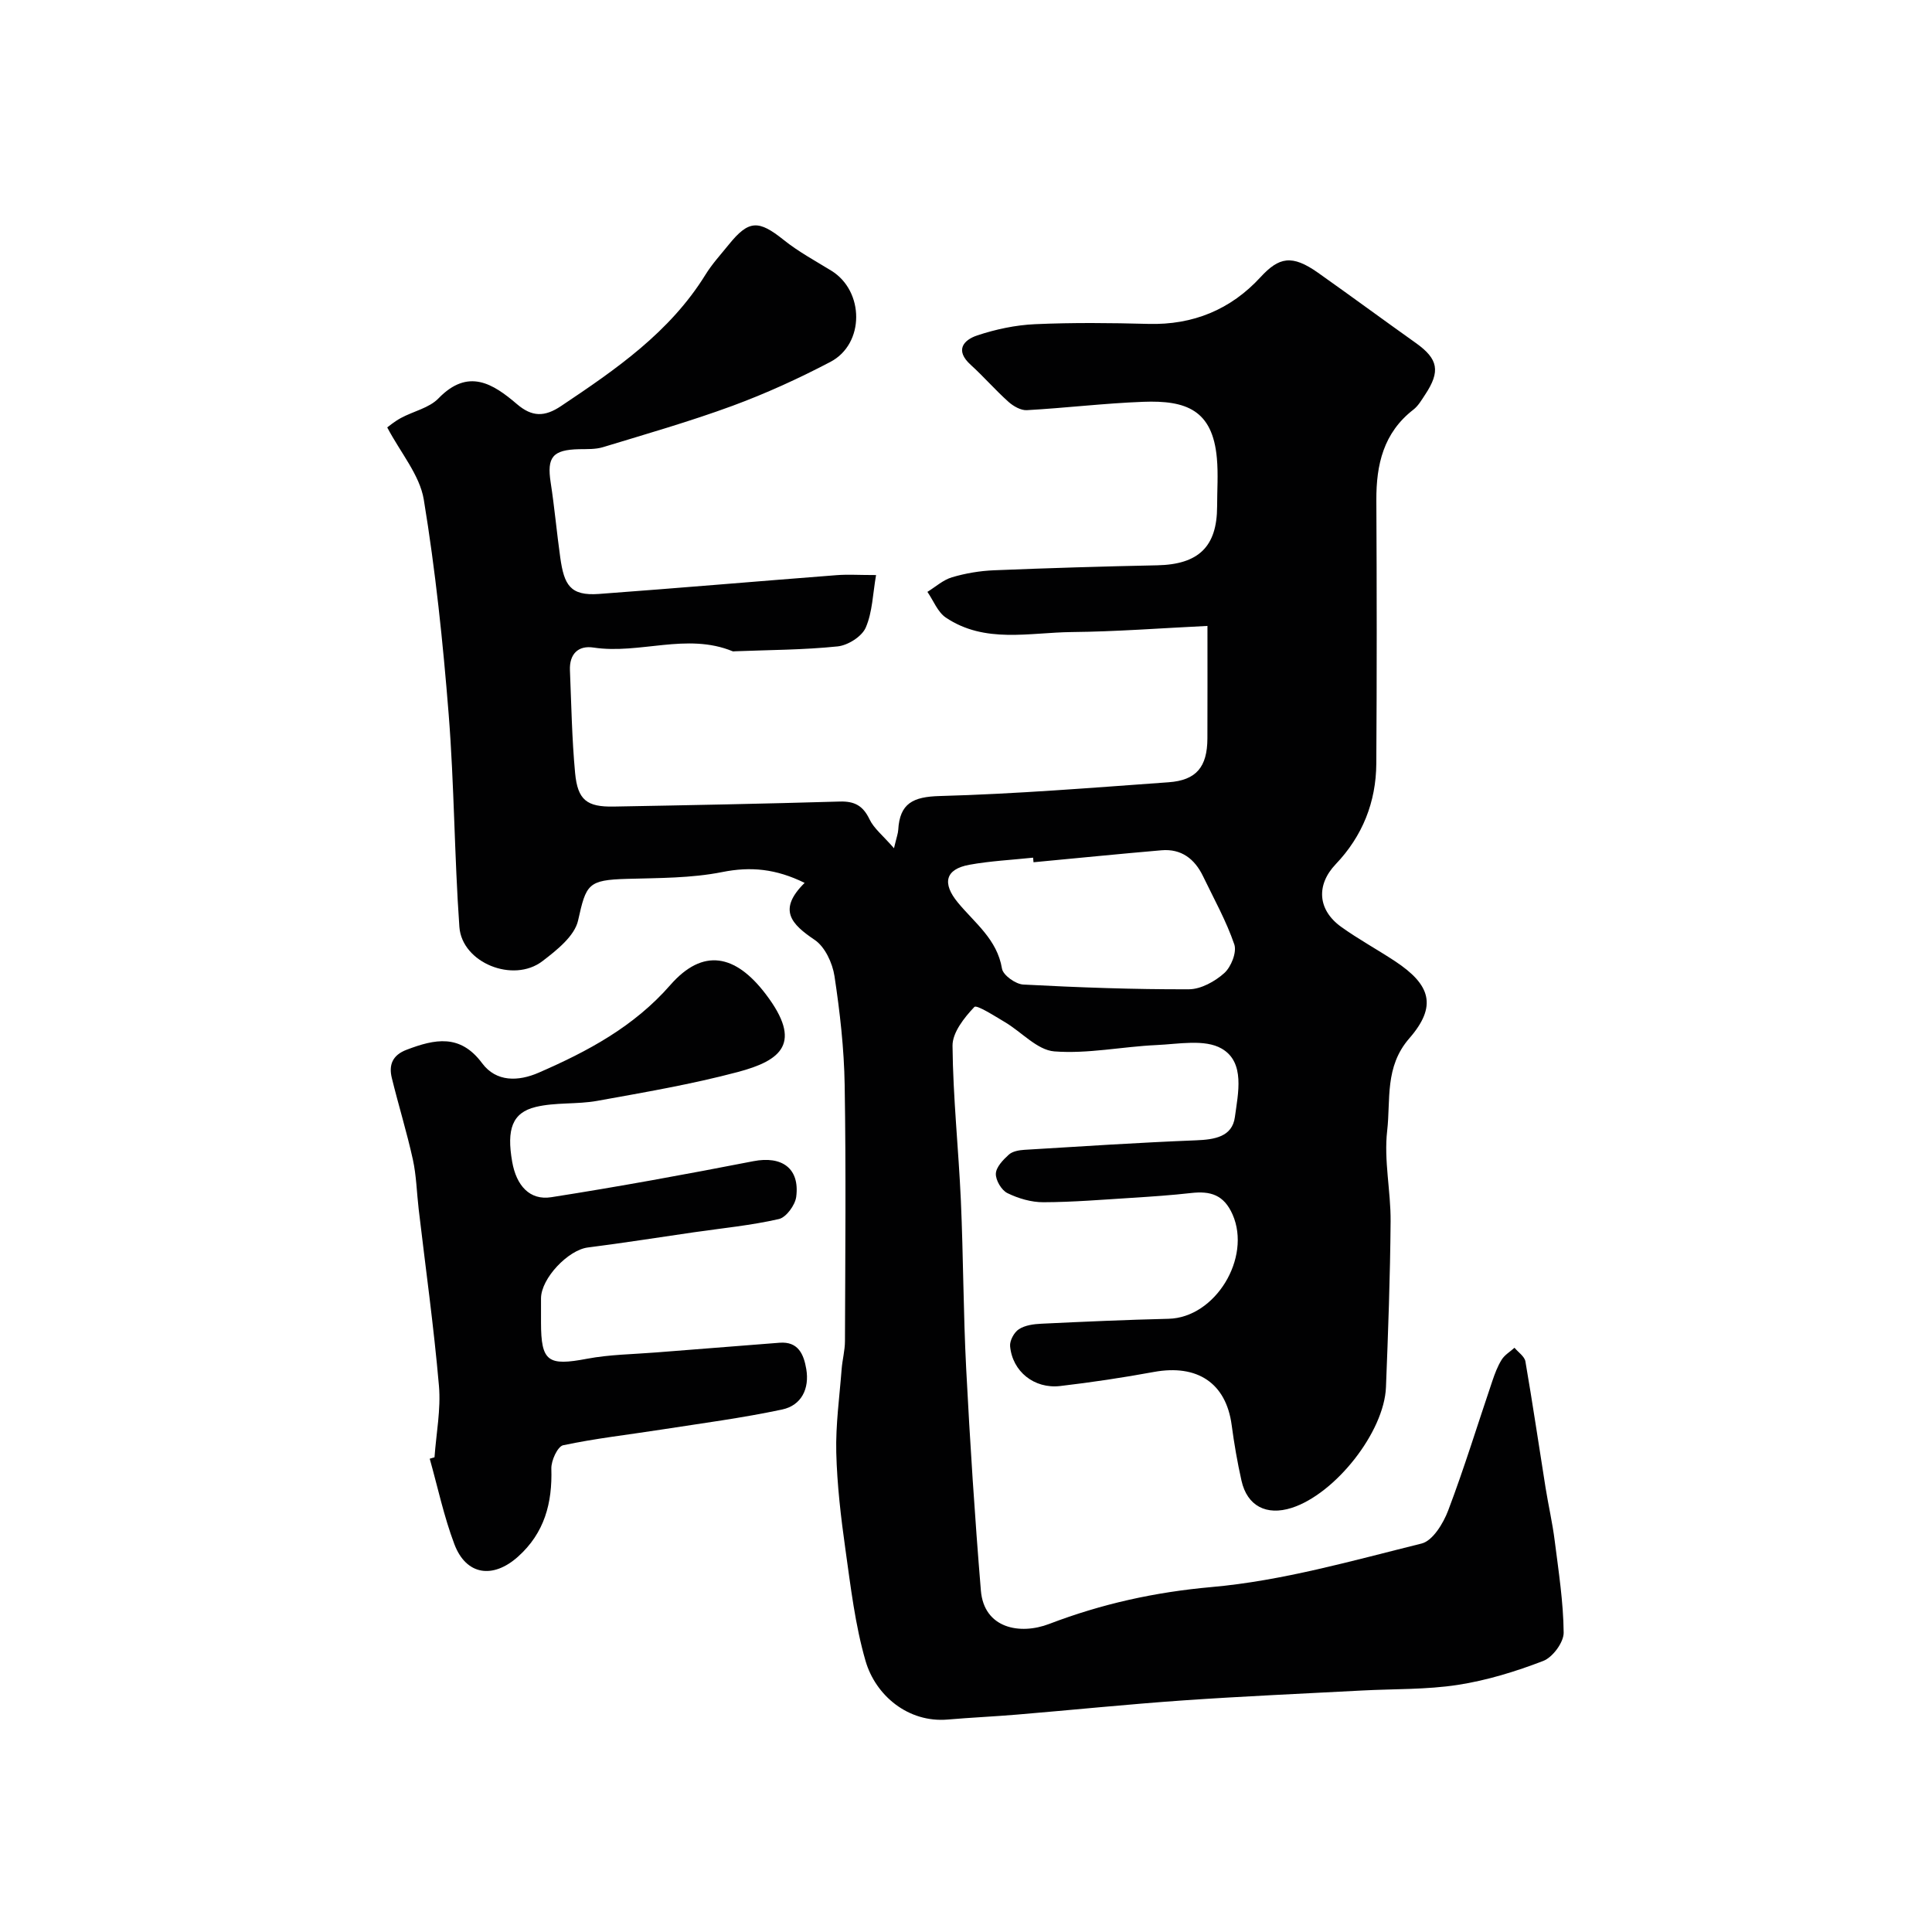 <svg enable-background="new 0 0 400 400" viewBox="0 0 400 400" xmlns="http://www.w3.org/2000/svg"><g fill="#010102"><path d="m166.59 182.79c-5.95-2.92-11.16-3.42-17.06-2.24-6.42 1.28-13.13 1.22-19.72 1.41-8.1.23-8.45 1.1-10.12 8.6-.71 3.23-4.42 6.17-7.39 8.44-6.05 4.62-16.66.33-17.19-7.09-1.04-14.67-1.06-29.41-2.22-44.06-1.18-14.86-2.73-29.72-5.15-44.42-.84-5.08-4.79-9.66-7.57-14.94.22-.15 1.44-1.19 2.82-1.94 2.59-1.41 5.86-2.07 7.79-4.07 6.13-6.32 11.25-3.09 16.25 1.19 3.13 2.68 5.74 2.68 9.16.38 11.33-7.58 22.49-15.25 29.87-27.18 1.37-2.22 3.17-4.18 4.81-6.21 4.16-5.15 6.18-5.15 11.39-.98 3.03 2.43 6.52 4.31 9.85 6.36 6.86 4.21 6.95 15.15-.19 18.89-6.56 3.44-13.35 6.54-20.29 9.1-8.79 3.23-17.82 5.82-26.79 8.55-1.54.47-3.27.39-4.92.42-5.51.12-6.72 1.64-5.91 6.89.8 5.17 1.26 10.4 1.99 15.58.8 5.6 2.01 7.94 8.01 7.5 16.41-1.21 32.8-2.62 49.2-3.89 2.31-.18 4.65-.02 8.17-.02-.68 3.86-.74 7.66-2.14 10.88-.8 1.85-3.69 3.67-5.81 3.89-7.05.73-14.17.73-21.26 1.01-.16.01-.35.05-.48 0-9.5-3.91-19.23.68-28.81-.77-3.2-.49-5.02 1.38-4.88 4.71.29 7.09.41 14.21 1.07 21.27.53 5.6 2.44 7.04 7.99 6.94 15.6-.28 31.2-.58 46.8-1.04 3.08-.09 4.82.87 6.16 3.67.91 1.91 2.79 3.37 5.07 6 .56-2.36.84-3.07.88-3.8.31-5.51 3.07-6.86 8.58-7.01 15.81-.43 31.61-1.72 47.39-2.85 5.76-.41 8.01-3.18 8.04-9.05.03-7.46.01-14.92.01-23.32-9.68.47-18.88 1.18-28.09 1.27-8.79.09-17.99 2.44-26.08-3-1.69-1.14-2.56-3.51-3.81-5.32 1.69-1.04 3.26-2.48 5.09-3.02 2.8-.83 5.77-1.33 8.69-1.45 11.26-.46 22.53-.8 33.8-1.03 8.55-.18 12.39-3.84 12.4-12.19 0-3.33.25-6.69-.05-9.99-.89-10.02-6.4-12-15.24-11.67-8.04.3-16.06 1.28-24.1 1.73-1.24.07-2.79-.82-3.79-1.71-2.73-2.44-5.14-5.23-7.85-7.69-3.3-2.99-1.5-5.12 1.38-6.08 3.83-1.27 7.92-2.14 11.94-2.32 7.82-.35 15.67-.27 23.49-.06 9.25.25 17.05-2.98 23.2-9.67 3.83-4.16 6.5-4.75 11.93-.91 6.79 4.8 13.49 9.74 20.27 14.56 4.6 3.28 5.1 5.84 1.88 10.68-.72 1.09-1.41 2.3-2.41 3.08-6.21 4.8-7.72 11.4-7.68 18.78.09 18.16.11 36.33-.01 54.5-.05 7.98-2.86 15.03-8.41 20.85-4.06 4.27-3.77 9.44 1.14 12.97 3.57 2.56 7.45 4.67 11.12 7.09 7.45 4.91 8.77 9.34 2.98 15.99-5.14 5.9-3.84 12.72-4.58 19.13-.71 6.15.76 12.51.71 18.78-.09 11.44-.51 22.87-.96 34.3-.36 9.3-10.5 22.11-19.52 25-5.23 1.67-9.21-.39-10.39-5.62-.86-3.81-1.52-7.67-2.04-11.55-1.16-8.65-7.08-12.62-16.11-10.97-6.42 1.18-12.9 2.15-19.38 2.91-5.38.63-9.91-3.01-10.38-8.25-.1-1.15.83-2.87 1.82-3.51 1.28-.83 3.08-1.07 4.68-1.14 8.76-.42 17.53-.81 26.3-1.02 9.69-.23 17.2-12.6 13.27-21.57-1.82-4.15-4.64-4.91-8.58-4.47-4.08.46-8.19.74-12.29 1-6.1.38-12.2.89-18.3.91-2.51.01-5.19-.78-7.46-1.89-1.22-.6-2.44-2.66-2.39-4.02.05-1.37 1.5-2.87 2.68-3.94.75-.69 2.1-.93 3.2-1 11.86-.72 23.71-1.5 35.58-1.97 3.79-.15 7.48-.71 8.03-4.81.66-4.93 2.17-11.35-2.74-14.18-3.5-2.02-8.96-.93-13.52-.73-7.06.32-14.17 1.85-21.13 1.31-3.54-.28-6.78-4.03-10.24-6.07-2.11-1.25-5.83-3.64-6.31-3.13-2.09 2.2-4.55 5.3-4.52 8.04.1 10.7 1.25 21.39 1.73 32.09.51 11.59.5 23.21 1.1 34.79.79 15.31 1.78 30.62 3.04 45.9.65 7.87 8.11 9.23 14.14 6.92 10.88-4.16 21.86-6.59 33.65-7.64 14.65-1.3 29.09-5.45 43.46-9.01 2.3-.57 4.49-4.17 5.5-6.84 3.34-8.81 6.1-17.84 9.13-26.77.52-1.54 1.1-3.1 1.95-4.46.62-.99 1.75-1.65 2.65-2.46.78.94 2.08 1.79 2.26 2.83 1.5 8.69 2.78 17.42 4.17 26.13.59 3.69 1.44 7.33 1.9 11.03.8 6.32 1.79 12.66 1.85 18.99.02 2-2.27 5.1-4.21 5.85-5.71 2.2-11.68 4.04-17.72 4.97-6.5 1-13.18.81-19.78 1.16-12.36.66-24.72 1.19-37.06 2.05-11.49.8-22.94 1.98-34.42 2.94-4.76.4-9.54.61-14.3 1.02-8.22.72-14.98-4.99-17.05-12.14-2.16-7.46-3.07-15.32-4.16-23.05-.94-6.66-1.73-13.38-1.9-20.09-.14-5.74.67-11.5 1.11-17.24.15-1.96.69-3.9.69-5.85.06-17.67.23-35.33-.06-52.99-.12-7.54-.98-15.1-2.11-22.56-.41-2.7-1.97-6.06-4.09-7.49-4.85-3.27-7.73-6.23-2.09-11.81zm47.39-4.27c-.03-.32-.06-.63-.09-.95-4.4.47-8.85.68-13.19 1.47-5 .91-5.69 3.82-2.38 7.83 3.48 4.22 8.13 7.6 9.13 13.67.22 1.36 2.82 3.22 4.41 3.3 11.42.6 22.86 1.02 34.29.98 2.49-.01 5.39-1.62 7.32-3.35 1.42-1.27 2.63-4.32 2.08-5.94-1.67-4.88-4.23-9.45-6.48-14.13-1.73-3.58-4.49-5.71-8.59-5.36-8.84.76-17.67 1.65-26.5 2.48z"/><path d="m89.96 301.72c.35-4.93 1.34-9.92.92-14.79-1.06-12.23-2.77-24.41-4.2-36.61-.4-3.42-.47-6.91-1.2-10.25-1.25-5.68-2.98-11.24-4.36-16.89-.66-2.7.13-4.73 3.07-5.84 5.83-2.22 11.08-3.34 15.63 2.79 2.93 3.94 7.52 3.78 11.7 1.96 10.14-4.41 19.72-9.52 27.26-18.15 6.75-7.72 13.47-6.4 19.77 1.9 7.69 10.12 3.24 13.71-5.8 16.11-9.56 2.54-19.36 4.21-29.1 5.97-4.2.76-8.65.27-12.76 1.27-4.85 1.18-6.02 4.64-4.85 11.33.86 4.95 3.64 8.05 8.09 7.35 14-2.19 27.95-4.75 41.86-7.46 5.88-1.14 9.62 1.46 8.86 7.37-.22 1.72-2.07 4.26-3.59 4.61-5.77 1.32-11.72 1.89-17.6 2.74-7.32 1.06-14.63 2.22-21.96 3.15-4.06.51-9.68 6.39-9.69 10.54v5c.01 8.12 1.44 9.03 9.56 7.49 4.66-.88 9.49-.92 14.25-1.3 8.52-.68 17.05-1.34 25.57-2.01 3.93-.31 5.03 2.47 5.54 5.45.69 4.06-1 7.52-4.98 8.37-8.26 1.76-16.67 2.86-25.03 4.16-6.78 1.06-13.62 1.82-20.32 3.24-1.15.25-2.5 3.18-2.45 4.84.22 7.12-1.41 13.32-6.91 18.24-5.2 4.65-10.74 3.84-13.17-2.6-2.16-5.72-3.44-11.78-5.1-17.69.32-.09.65-.19.99-.29z"/></g></svg>